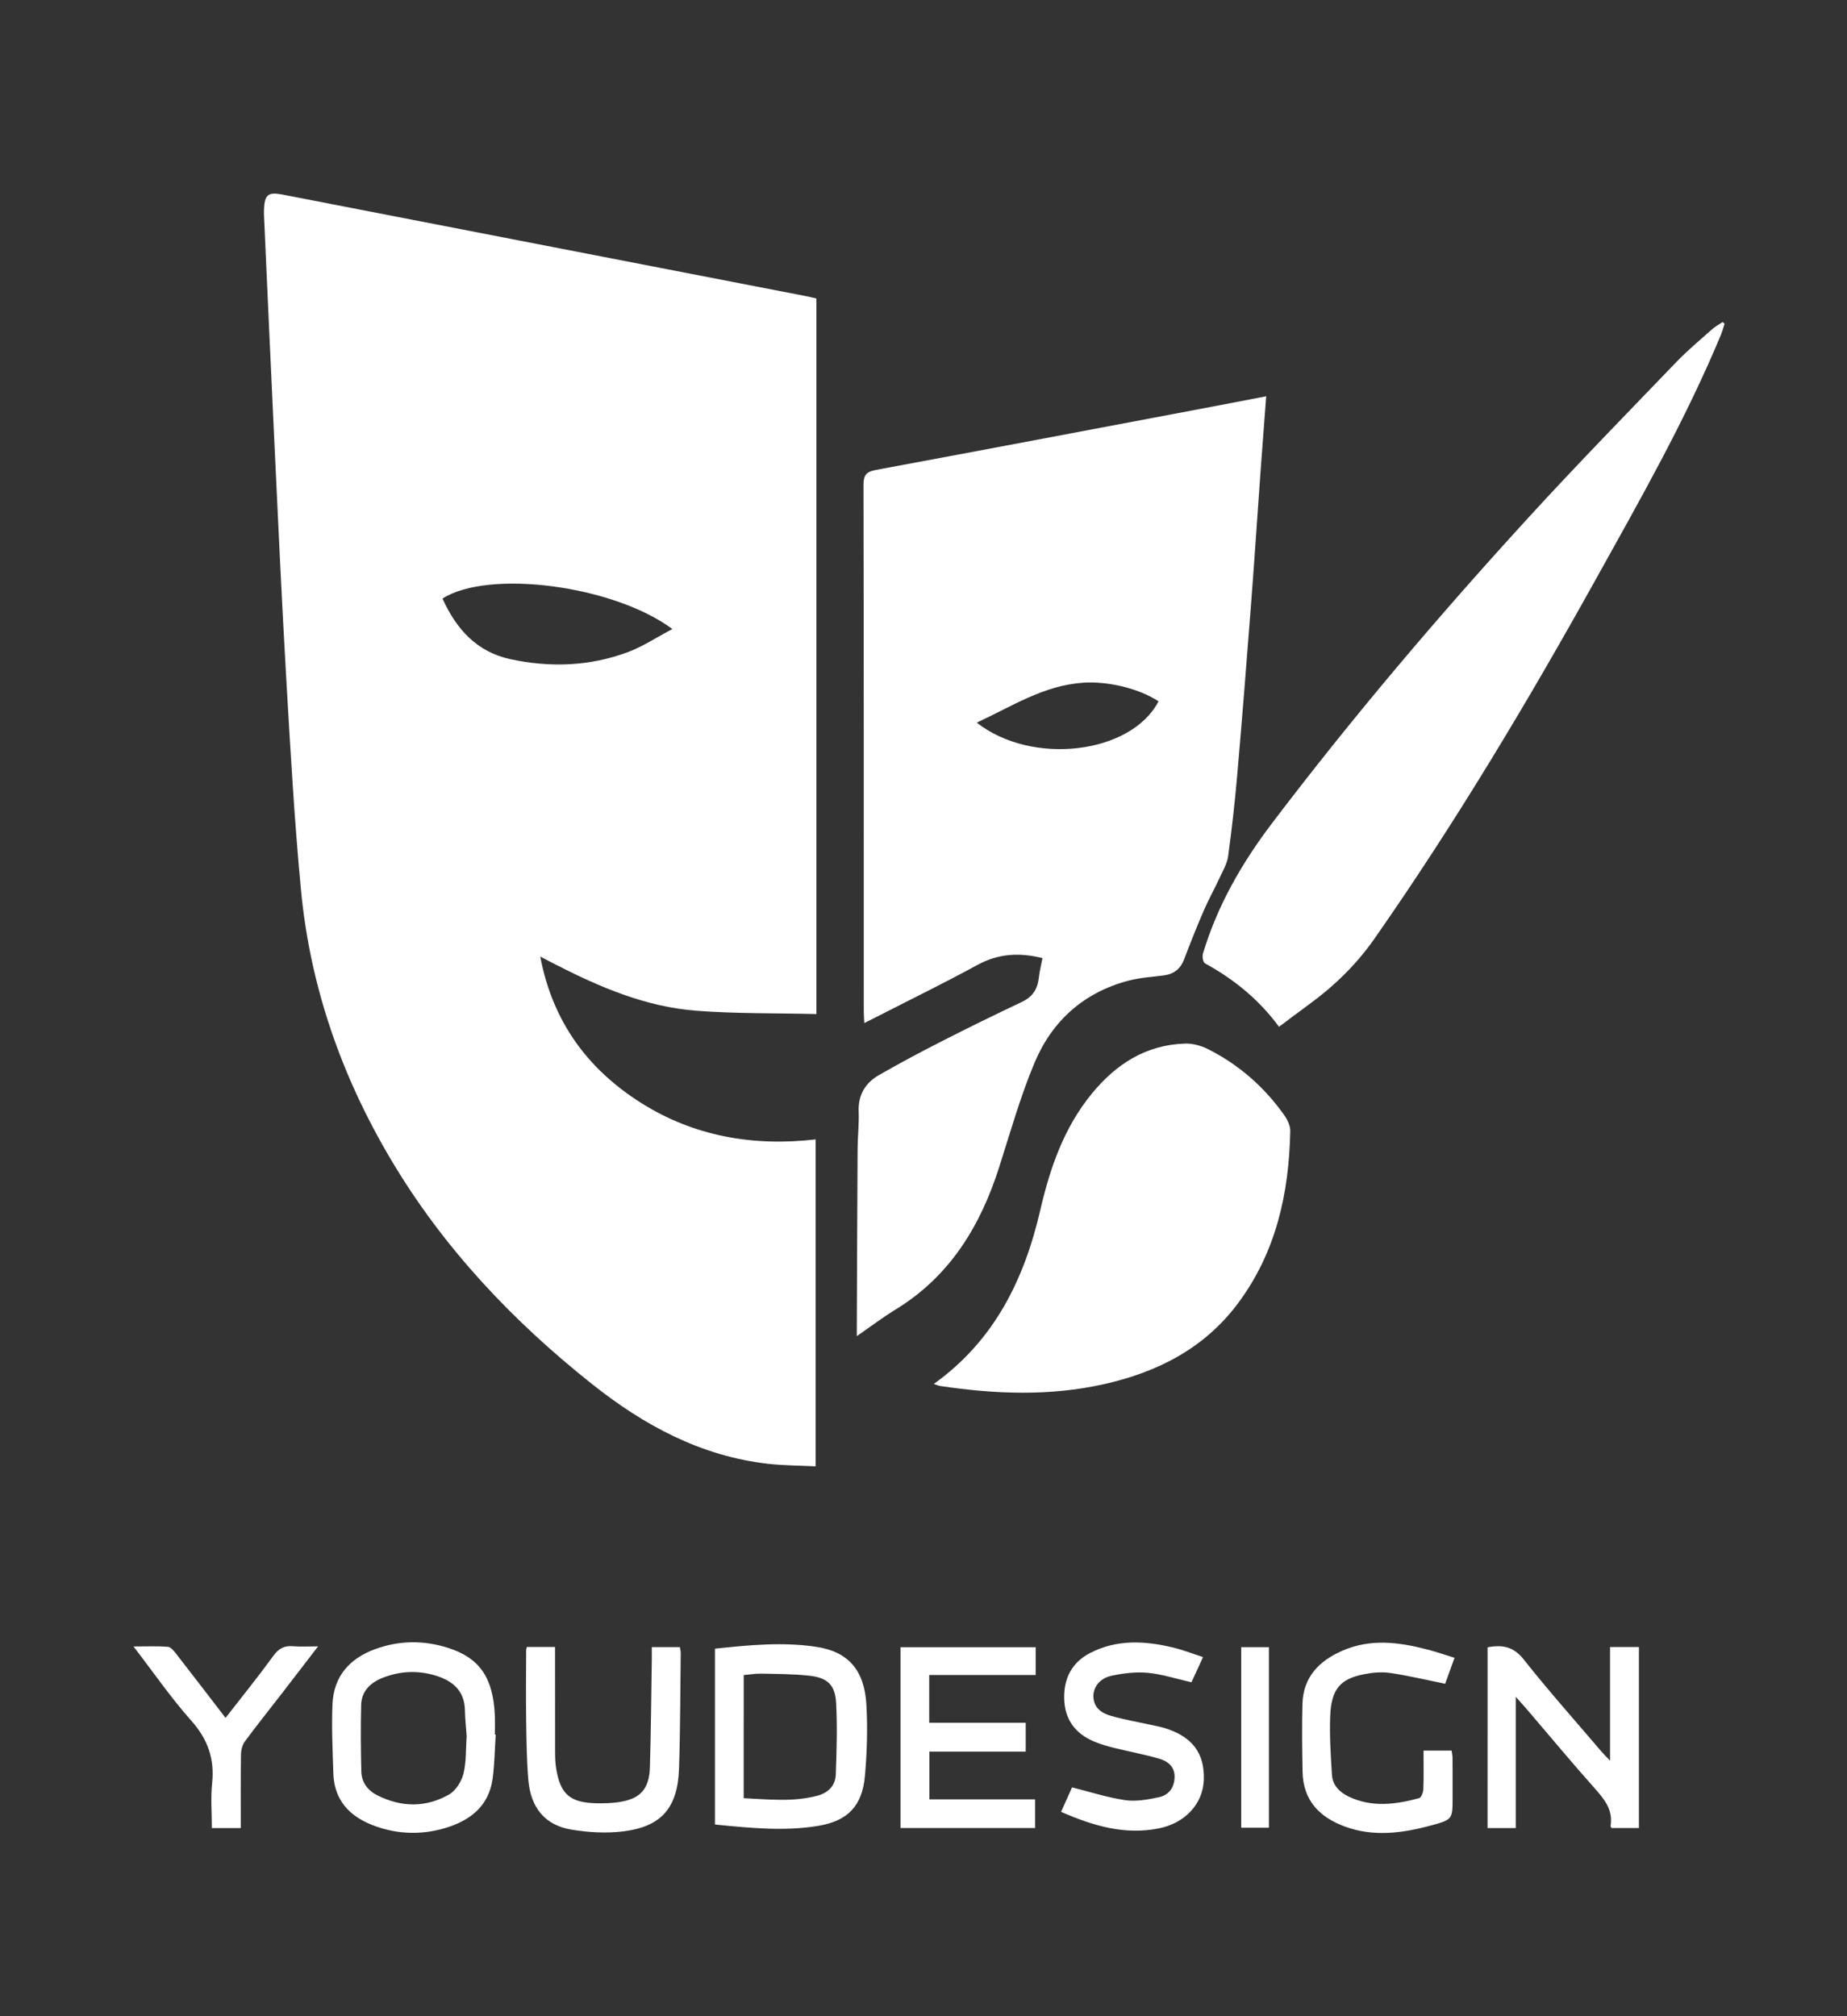<?xml version="1.0" encoding="utf-8"?>
<!-- Generator: Adobe Illustrator 16.0.0, SVG Export Plug-In . SVG Version: 6.00 Build 0)  -->
<!DOCTYPE svg PUBLIC "-//W3C//DTD SVG 1.1//EN" "http://www.w3.org/Graphics/SVG/1.1/DTD/svg11.dtd">
<svg version="1.1" id="Layer_1" xmlns="http://www.w3.org/2000/svg" xmlns:xlink="http://www.w3.org/1999/xlink" x="0px" y="0px"
	 width="148.038px" height="161.597px" viewBox="0 0 148.038 161.597" enable-background="new 0 0 148.038 161.597"
	 xml:space="preserve">
<rect x="0" y="0" width="148.038" height="161.597" fill="#333333" stroke="none"/>
<g>
	<path fill="#FFFFFF" d="M65.376,91.332c0,8.695,0,17.348,0,26.206c-1.275-0.064-2.558-0.059-3.824-0.204
		c-5.377-0.616-9.931-3.077-14.098-6.388c-6.403-5.086-11.939-10.947-16.129-18.012c-3.956-6.673-6.467-13.856-7.2-21.584
		c-0.533-5.622-0.85-11.265-1.178-16.904c-0.373-6.409-0.661-12.824-0.967-19.237c-0.285-5.945-0.545-11.892-0.815-17.838
		c-0.008-0.193-0.011-0.387-0.004-0.579c0.043-1.177,0.323-1.42,1.464-1.199c7.29,1.41,14.578,2.83,21.868,4.245
		c6.67,1.294,13.339,2.586,20.009,3.881c0.296,0.058,0.59,0.13,0.935,0.207c0,19.106,0,38.211,0,57.358
		c-3.235-0.078-6.458-0.02-9.656-0.268c-4.038-0.313-7.719-1.892-11.289-3.72c-0.338-0.173-0.674-0.35-1.19-0.618
		c0.992,5.244,3.829,9.043,8.08,11.728C55.615,91.078,60.348,91.913,65.376,91.332z M35.465,47.981
		c1.118,2.458,2.745,4.281,5.471,4.863c3.165,0.677,6.304,0.567,9.343-0.554c1.232-0.455,2.354-1.208,3.612-1.869
		C49.163,46.913,39.146,45.618,35.465,47.981z"/>
	<path fill="#FFFFFF" d="M101.486,31.764c-0.154,2.047-0.301,3.937-0.438,5.827c-0.26,3.599-0.495,7.201-0.772,10.799
		c-0.352,4.586-0.715,9.172-1.113,13.755c-0.188,2.166-0.432,4.329-0.727,6.483c-0.081,0.591-0.412,1.155-0.67,1.712
		c-0.414,0.894-0.897,1.756-1.287,2.66c-0.557,1.286-1.075,2.59-1.572,3.9c-0.297,0.785-0.838,1.187-1.651,1.291
		c-0.928,0.119-1.876,0.173-2.775,0.408c-3.6,0.939-6.151,3.223-7.562,6.589c-1.133,2.703-1.935,5.548-2.828,8.349
		c-1.507,4.73-3.947,8.761-8.3,11.425c-1.022,0.625-1.98,1.354-3.116,2.138c0-0.458-0.001-0.747,0-1.037
		c0.02-4.661,0.034-9.321,0.062-13.981c0.006-0.991,0.126-1.985,0.086-2.974c-0.054-1.34,0.531-2.304,1.631-2.935
		c1.644-0.944,3.318-1.837,5.007-2.697c2.13-1.086,4.278-2.14,6.44-3.162c0.842-0.398,1.254-1.007,1.357-1.904
		c0.062-0.543,0.197-1.078,0.298-1.609c-1.828-0.461-3.526-0.375-5.21,0.544c-2.656,1.449-5.378,2.778-8.072,4.158
		c-0.293,0.15-0.588,0.296-1,0.502c-0.017-0.36-0.042-0.645-0.042-0.931c-0.001-14.068,0.006-28.136-0.023-42.204
		c-0.002-0.813,0.25-1.062,1.011-1.204c8.625-1.601,17.243-3.237,25.864-4.866C97.837,32.472,99.589,32.129,101.486,31.764z
		 M78.288,57.925c4.46,3.498,12.396,2.5,14.568-1.712c-1.678-1.083-4.135-1.619-6.064-1.486
		C83.657,54.943,81.107,56.616,78.288,57.925z"/>
	<path fill="#FFFFFF" d="M138.226,25.938c-0.096,0.298-0.17,0.603-0.29,0.891c-2.837,6.826-6.49,13.238-10.072,19.681
		c-5.476,9.844-11.253,19.505-17.711,28.747c-1.458,2.086-3.247,3.811-5.291,5.296c-0.777,0.566-1.542,1.149-2.348,1.751
		c-1.596-2.165-3.6-3.81-5.932-5.08c-0.157-0.086-0.237-0.546-0.168-0.778c1.153-3.844,3.109-7.251,5.529-10.444
		c6.471-8.531,13.393-16.682,20.618-24.574c3.853-4.208,7.841-8.292,11.795-12.405c0.896-0.932,1.897-1.764,2.863-2.625
		c0.253-0.225,0.561-0.388,0.844-0.58C138.117,25.859,138.171,25.898,138.226,25.938z"/>
	<path fill="#FFFFFF" d="M74.844,110.934c4.856-3.477,7.249-8.37,8.536-13.939c0.782-3.381,1.899-6.618,4.142-9.346
		c1.935-2.354,4.332-3.904,7.467-3.997c0.603-0.018,1.268,0.162,1.812,0.434c2.483,1.245,4.524,3.032,6.128,5.298
		c0.257,0.364,0.495,0.851,0.486,1.275c-0.099,4.996-1.138,9.727-4.196,13.821c-2.69,3.603-6.435,5.504-10.722,6.469
		c-4.367,0.982-8.754,0.803-13.143,0.149C75.192,111.074,75.039,110.999,74.844,110.934z"/>
	<path fill="#FFFFFF" d="M57.303,132.154c2.737-0.29,5.422-0.553,8.118-0.148c2.532,0.378,3.864,1.832,4.022,4.65
		c0.106,1.889,0.049,3.799-0.117,5.685c-0.212,2.418-1.376,3.623-3.744,4.016c-2.745,0.455-5.489,0.165-8.279-0.106
		C57.303,141.549,57.303,136.904,57.303,132.154z M59.608,144.14c2.003,0.094,3.971,0.32,5.921-0.204
		c0.86-0.231,1.427-0.808,1.459-1.688c0.068-1.917,0.13-3.842,0.026-5.755c-0.078-1.429-0.694-2.006-2.117-2.168
		c-1.278-0.146-2.575-0.141-3.865-0.169c-0.476-0.01-0.954,0.074-1.423,0.115C59.608,137.618,59.608,140.832,59.608,144.14z"/>
	<path fill="#FFFFFF" d="M119.23,132.047c1.192-0.229,2.083-0.06,2.902,0.977c1.997,2.527,4.146,4.935,6.235,7.388
		c0.17,0.201,0.361,0.383,0.681,0.72c0-3.15,0-6.106,0-9.111c0.814,0,1.541,0,2.312,0c0,4.838,0,9.648,0,14.511
		c-0.747,0-1.474,0-2.193,0c-0.036-0.068-0.088-0.119-0.081-0.159c0.209-1.247-0.443-2.097-1.222-2.97
		c-1.852-2.075-3.627-4.219-5.437-6.333c-0.261-0.305-0.534-0.602-0.939-1.058c0,3.626,0,7.05,0,10.522c-0.79,0-1.494,0-2.259,0
		C119.23,141.718,119.23,136.909,119.23,132.047z"/>
	<path fill="#FFFFFF" d="M39.732,139.042c-0.079,1.182-0.09,2.372-0.25,3.542c-0.301,2.186-1.79,3.339-3.756,3.935
		c-1.722,0.522-3.494,0.533-5.215,0.006c-2.162-0.663-3.718-1.931-3.794-4.406c-0.057-1.841-0.147-3.687-0.068-5.524
		c0.095-2.222,1.375-3.66,3.421-4.406c1.924-0.702,3.891-0.721,5.837-0.101c2.53,0.806,3.608,2.379,3.753,5.38
		c0.024,0.522,0.003,1.047,0.003,1.571C39.686,139.042,39.709,139.042,39.732,139.042z M37.402,139.156
		c-0.05-0.703-0.124-1.387-0.14-2.073c-0.035-1.58-0.995-2.363-2.369-2.778c-1.414-0.427-2.825-0.359-4.198,0.175
		c-0.99,0.384-1.717,1.065-1.747,2.181c-0.049,1.782-0.032,3.567,0.013,5.35c0.021,0.863,0.521,1.516,1.277,1.896
		c1.919,0.967,3.89,1,5.752-0.063c0.539-0.308,1.001-1.044,1.156-1.667C37.386,141.204,37.331,140.159,37.402,139.156z"/>
	<path fill="#FFFFFF" d="M83.01,132.038c0,0.75,0,1.433,0,2.225c-2.846,0-5.667,0-8.533,0c0,1.313,0,2.517,0,3.831
		c2.555,0,5.126,0,7.735,0c0,0.816,0,1.522,0,2.312c-2.556,0-5.107,0-7.719,0c0,1.302,0,2.524,0,3.828c2.801,0,5.601,0,8.474,0
		c0,0.801,0,1.523,0,2.298c-3.583,0-7.155,0-10.792,0c0-4.804,0-9.615,0-14.494C75.743,132.038,79.336,132.038,83.01,132.038z"/>
	<path fill="#FFFFFF" d="M96.425,132.828c-0.37,0.804-0.666,1.448-0.929,2.021c-1.208-0.275-2.34-0.648-3.496-0.759
		c-0.962-0.091-1.974,0.033-2.926,0.239c-0.939,0.203-1.465,0.932-1.437,1.687c0.034,0.895,0.677,1.316,1.409,1.524
		c1.081,0.307,2.194,0.499,3.293,0.741c0.322,0.071,0.648,0.129,0.964,0.224c2.252,0.677,3.274,2.032,3.181,4.201
		c-0.083,1.901-1.51,3.435-3.597,3.853c-2.749,0.55-5.274-0.207-7.841-1.322c0.313-0.701,0.607-1.358,0.878-1.965
		c1.459,0.365,2.846,0.817,4.268,1.025c0.865,0.127,1.801-0.049,2.676-0.23c0.798-0.165,1.254-0.758,1.276-1.613
		c0.021-0.839-0.541-1.277-1.216-1.475c-1.182-0.348-2.402-0.566-3.6-0.864c-0.558-0.14-1.118-0.298-1.646-0.521
		c-1.51-0.64-2.351-1.779-2.386-3.442c-0.034-1.624,0.614-2.897,2.084-3.655c2.128-1.097,4.361-0.979,6.601-0.444
		C94.777,132.241,95.543,132.543,96.425,132.828z"/>
	<path fill="#FFFFFF" d="M116.581,132.888c-0.28,0.772-0.529,1.461-0.753,2.079c-1.508-0.305-2.944-0.651-4.4-0.865
		c-0.691-0.102-1.436-0.034-2.126,0.104c-1.901,0.381-2.599,1.205-2.686,3.359c-0.063,1.563,0.043,3.136,0.14,4.701
		c0.052,0.842,0.619,1.402,1.349,1.749c1.855,0.881,3.756,0.633,5.642,0.121c0.168-0.045,0.325-0.464,0.334-0.715
		c0.038-1.014,0.015-2.031,0.015-3.098c0.776,0,1.479,0,2.251,0c0.024,0.185,0.073,0.39,0.074,0.596
		c0.008,1.047,0.004,2.094,0.004,3.142c0,1.777,0.005,1.795-1.75,2.269c-2.288,0.618-4.594,0.926-6.896,0.078
		c-2.036-0.75-3.337-2.106-3.378-4.39c-0.033-1.813-0.059-3.627-0.009-5.439c0.06-2.162,1.349-3.46,3.228-4.274
		c2.25-0.974,4.524-0.674,6.793-0.08C115.122,132.407,115.816,132.651,116.581,132.888z"/>
	<path fill="#FFFFFF" d="M42.225,132.02c0.746,0,1.452,0,2.262,0c0,0.321,0,0.614,0,0.907c0,2.482-0.003,4.966,0.003,7.448
		c0.001,0.439,0.011,0.885,0.077,1.318c0.326,2.133,1.118,2.82,3.3,2.854c0.576,0.008,1.161-0.007,1.729-0.092
		c1.729-0.261,2.441-1.032,2.495-2.819c0.086-2.892,0.106-5.786,0.152-8.68c0.005-0.296,0-0.591,0-0.926c0.79,0,1.497,0,2.247,0
		c0.025,0.163,0.072,0.319,0.07,0.475c-0.038,3.088-0.032,6.177-0.136,9.262c-0.107,3.172-1.429,4.678-4.54,5.04
		c-1.349,0.157-2.765,0.071-4.108-0.154c-2.084-0.349-3.241-1.742-3.429-3.972c-0.139-1.645-0.153-3.302-0.177-4.954
		c-0.027-1.82-0.002-3.641,0.002-5.461C42.172,132.214,42.194,132.162,42.225,132.02z"/>
	<path fill="#FFFFFF" d="M18.077,137.702c1.331-1.713,2.63-3.319,3.843-4.987c0.43-0.592,0.88-0.817,1.579-0.755
		c0.598,0.052,1.204,0.011,1.995,0.011c-1.025,1.333-1.951,2.544-2.884,3.75c-0.994,1.286-2.012,2.554-2.977,3.861
		c-0.207,0.28-0.313,0.697-0.318,1.054c-0.03,1.95-0.015,3.9-0.015,5.899c-0.79,0-1.494,0-2.32,0c0-1.203-0.102-2.415,0.023-3.603
		c0.205-1.957-0.352-3.524-1.676-5.011c-1.622-1.821-3.012-3.847-4.625-5.942c1.031,0,1.897-0.04,2.755,0.027
		c0.234,0.018,0.481,0.328,0.658,0.554C15.417,134.231,16.704,135.916,18.077,137.702z"/>
	<path fill="#FFFFFF" d="M99.483,132.033c0.768,0,1.472,0,2.221,0c0,4.828,0,9.614,0,14.475c-0.718,0-1.441,0-2.221,0
		C99.483,141.714,99.483,136.906,99.483,132.033z"/>
</g>
</svg>
